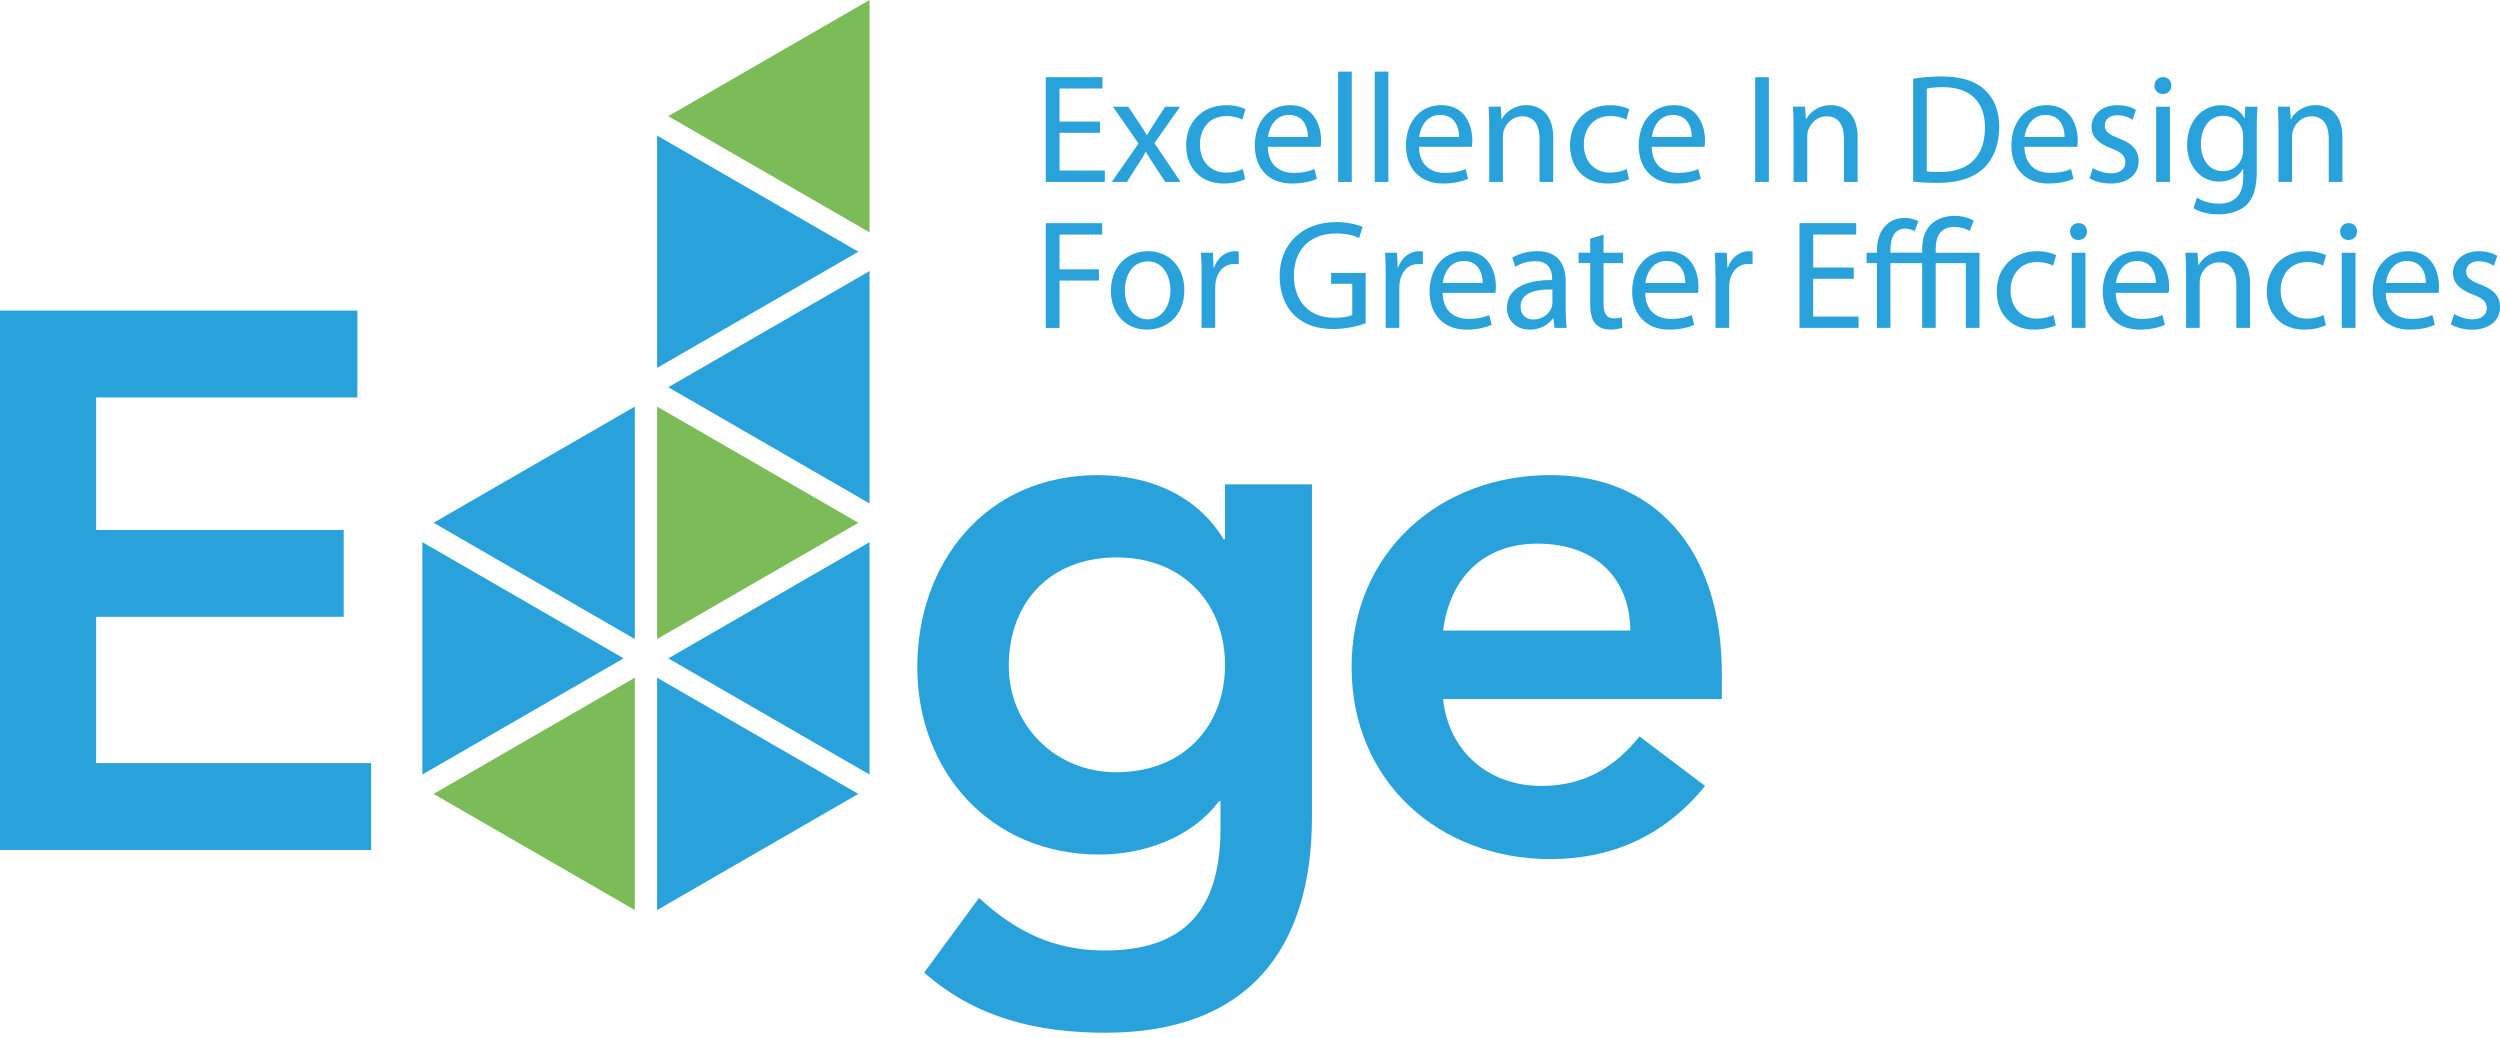 <svg width="130" height="54" viewBox="0 0 130 54" fill="none" xmlns="http://www.w3.org/2000/svg">
<path d="M57.201 6.906H55.097V8.868H57.451V9.459H54.381V4.013H57.327V4.602H55.095V6.323H57.199V6.903L57.201 6.906Z" fill="#29A2DC"/>
<path d="M58.671 5.549L59.229 6.389C59.382 6.609 59.504 6.804 59.631 7.019H59.653C59.779 6.795 59.91 6.593 60.045 6.382L60.588 5.551H61.364L60.03 7.442L61.395 9.462H60.595L60.012 8.577C59.857 8.351 59.73 8.136 59.591 7.903H59.575C59.447 8.136 59.316 8.344 59.161 8.577L58.6 9.462H57.81L59.201 7.464L57.875 5.549H58.669H58.671Z" fill="#29A2DC"/>
<path d="M64.749 9.32C64.565 9.411 64.153 9.544 63.627 9.544C62.446 9.544 61.679 8.746 61.679 7.553C61.679 6.36 62.501 5.469 63.778 5.469C64.199 5.469 64.572 5.575 64.765 5.677L64.603 6.221C64.432 6.132 64.164 6.034 63.778 6.034C62.88 6.034 62.397 6.704 62.397 7.513C62.397 8.42 62.98 8.974 63.756 8.974C64.157 8.974 64.425 8.879 64.629 8.792L64.749 9.322V9.32Z" fill="#29A2DC"/>
<path d="M65.928 7.633C65.944 8.595 66.549 8.989 67.267 8.989C67.779 8.989 68.092 8.901 68.352 8.79L68.48 9.298C68.227 9.411 67.793 9.544 67.172 9.544C65.968 9.544 65.25 8.746 65.25 7.566C65.25 6.387 65.944 5.467 67.081 5.467C68.363 5.467 68.697 6.58 68.697 7.3C68.697 7.446 68.688 7.553 68.673 7.633H65.928ZM68.012 7.123C68.019 6.679 67.828 5.977 67.026 5.977C66.299 5.977 65.993 6.633 65.935 7.123H68.01H68.012Z" fill="#29A2DC"/>
<path d="M69.58 3.724H70.292V9.462H69.58V3.724Z" fill="#29A2DC"/>
<path d="M71.486 3.724H72.194V9.462H71.486V3.724Z" fill="#29A2DC"/>
<path d="M73.787 7.633C73.803 8.595 74.41 8.989 75.129 8.989C75.636 8.989 75.953 8.901 76.213 8.79L76.341 9.298C76.093 9.411 75.654 9.544 75.036 9.544C73.83 9.544 73.111 8.746 73.111 7.566C73.111 6.387 73.805 5.467 74.945 5.467C76.231 5.467 76.561 6.58 76.561 7.3C76.561 7.446 76.552 7.553 76.537 7.633H73.79H73.787ZM75.871 7.123C75.878 6.679 75.69 5.977 74.889 5.977C74.158 5.977 73.854 6.633 73.796 7.123H75.874H75.871Z" fill="#29A2DC"/>
<path d="M77.439 6.606C77.439 6.194 77.433 5.873 77.408 5.547H78.038L78.078 6.194H78.093C78.288 5.83 78.738 5.467 79.386 5.467C79.927 5.467 80.767 5.788 80.767 7.132V9.46H80.057V7.205C80.057 6.575 79.825 6.048 79.151 6.048C78.692 6.048 78.328 6.38 78.202 6.777C78.169 6.866 78.151 6.985 78.151 7.11V9.46H77.439V6.606Z" fill="#29A2DC"/>
<path d="M84.71 9.32C84.524 9.411 84.114 9.544 83.586 9.544C82.407 9.544 81.64 8.746 81.64 7.553C81.64 6.36 82.462 5.469 83.737 5.469C84.156 5.469 84.528 5.575 84.726 5.677L84.564 6.221C84.391 6.132 84.125 6.034 83.737 6.034C82.843 6.034 82.358 6.704 82.358 7.513C82.358 8.42 82.941 8.974 83.715 8.974C84.12 8.974 84.386 8.879 84.59 8.792L84.712 9.322L84.71 9.32Z" fill="#29A2DC"/>
<path d="M85.889 7.633C85.909 8.595 86.51 8.989 87.231 8.989C87.743 8.989 88.055 8.901 88.312 8.79L88.443 9.298C88.193 9.411 87.756 9.544 87.137 9.544C85.929 9.544 85.211 8.746 85.211 7.566C85.211 6.387 85.907 5.467 87.042 5.467C88.33 5.467 88.66 6.58 88.66 7.3C88.66 7.446 88.654 7.553 88.636 7.633H85.891H85.889ZM87.971 7.123C87.98 6.679 87.787 5.977 86.987 5.977C86.262 5.977 85.954 6.633 85.898 7.123H87.973H87.971Z" fill="#29A2DC"/>
<path d="M91.98 4.015V9.462H91.269V4.015H91.98Z" fill="#29A2DC"/>
<path d="M93.263 6.606C93.263 6.194 93.255 5.873 93.232 5.547H93.864L93.906 6.194H93.922C94.117 5.83 94.567 5.467 95.212 5.467C95.757 5.467 96.596 5.788 96.596 7.132V9.46H95.886V7.205C95.886 6.575 95.651 6.048 94.979 6.048C94.518 6.048 94.155 6.38 94.024 6.777C93.991 6.866 93.977 6.985 93.977 7.11V9.46H93.263V6.606Z" fill="#29A2DC"/>
<path d="M99.484 4.095C99.912 4.021 100.422 3.975 100.979 3.975C101.992 3.975 102.712 4.219 103.189 4.653C103.679 5.097 103.96 5.726 103.96 6.609C103.96 7.491 103.679 8.225 103.178 8.726C102.661 9.236 101.819 9.511 100.764 9.511C100.254 9.511 99.839 9.488 99.484 9.444V4.097V4.095ZM100.192 8.91C100.369 8.936 100.626 8.943 100.903 8.943C102.411 8.943 103.218 8.101 103.218 6.633C103.229 5.349 102.502 4.531 101.016 4.531C100.65 4.531 100.376 4.567 100.192 4.607V8.912V8.91Z" fill="#29A2DC"/>
<path d="M105.27 7.633C105.288 8.595 105.893 8.989 106.611 8.989C107.119 8.989 107.436 8.901 107.693 8.79L107.824 9.298C107.574 9.411 107.132 9.544 106.516 9.544C105.31 9.544 104.592 8.746 104.592 7.566C104.592 6.387 105.288 5.467 106.427 5.467C107.709 5.467 108.044 6.58 108.044 7.3C108.044 7.446 108.032 7.553 108.017 7.633H105.27ZM107.356 7.123C107.363 6.679 107.17 5.977 106.37 5.977C105.643 5.977 105.337 6.633 105.277 7.123H107.356Z" fill="#29A2DC"/>
<path d="M108.823 8.741C109.041 8.868 109.413 9.014 109.77 9.014C110.278 9.014 110.519 8.763 110.519 8.433C110.519 8.103 110.322 7.917 109.801 7.721C109.092 7.462 108.759 7.083 108.759 6.615C108.759 5.986 109.278 5.469 110.109 5.469C110.506 5.469 110.85 5.575 111.065 5.711L110.894 6.227C110.741 6.132 110.46 5.992 110.096 5.992C109.673 5.992 109.446 6.234 109.446 6.527C109.446 6.848 109.673 6.994 110.182 7.196C110.852 7.447 111.209 7.788 111.209 8.367C111.209 9.06 110.668 9.544 109.755 9.544C109.329 9.544 108.93 9.435 108.657 9.273L108.826 8.741H108.823Z" fill="#29A2DC"/>
<path d="M112.91 4.452C112.91 4.693 112.744 4.888 112.465 4.888C112.205 4.888 112.032 4.693 112.032 4.452C112.032 4.21 112.21 4.008 112.48 4.008C112.737 4.008 112.91 4.201 112.91 4.452ZM112.121 9.46V5.549H112.835V9.46H112.121Z" fill="#29A2DC"/>
<path d="M117.354 8.885C117.354 9.79 117.168 10.331 116.796 10.679C116.41 11.027 115.86 11.147 115.368 11.147C114.876 11.147 114.379 11.036 114.065 10.825L114.242 10.275C114.501 10.446 114.905 10.59 115.39 10.59C116.115 10.59 116.649 10.211 116.649 9.218V8.792H116.634C116.426 9.154 115.993 9.444 115.39 9.444C114.421 9.444 113.728 8.621 113.728 7.54C113.728 6.214 114.59 5.471 115.497 5.471C116.173 5.471 116.536 5.819 116.716 6.141H116.731L116.754 5.551H117.388C117.361 5.826 117.352 6.15 117.352 6.617V8.885H117.354ZM116.643 7.092C116.643 6.972 116.636 6.866 116.607 6.777C116.474 6.356 116.137 6.019 115.61 6.019C114.934 6.019 114.448 6.591 114.448 7.498C114.448 8.262 114.845 8.901 115.601 8.901C116.046 8.901 116.441 8.626 116.59 8.174C116.627 8.052 116.643 7.914 116.643 7.795V7.09V7.092Z" fill="#29A2DC"/>
<path d="M118.481 6.606C118.481 6.194 118.472 5.873 118.45 5.547H119.078L119.117 6.194H119.133C119.326 5.83 119.78 5.467 120.425 5.467C120.964 5.467 121.807 5.788 121.807 7.132V9.46H121.095V7.205C121.095 6.575 120.862 6.048 120.19 6.048C119.732 6.048 119.368 6.38 119.237 6.777C119.206 6.866 119.188 6.985 119.188 7.11V9.46H118.481V6.606Z" fill="#29A2DC"/>
<path d="M54.381 11.605H57.314V12.197H55.095V14.006H57.145V14.589H55.095V17.052H54.381V11.605Z" fill="#29A2DC"/>
<path d="M61.587 15.066C61.587 16.512 60.579 17.141 59.641 17.141C58.59 17.141 57.768 16.365 57.768 15.13C57.768 13.831 58.63 13.062 59.703 13.062C60.776 13.062 61.585 13.878 61.585 15.066H61.587ZM58.492 15.104C58.492 15.96 58.98 16.605 59.676 16.605C60.373 16.605 60.862 15.969 60.862 15.086C60.862 14.425 60.53 13.594 59.69 13.594C58.849 13.594 58.495 14.368 58.495 15.104H58.492Z" fill="#29A2DC"/>
<path d="M62.486 14.361C62.486 13.902 62.477 13.505 62.45 13.142H63.073L63.106 13.915H63.129C63.308 13.39 63.747 13.06 64.217 13.06C64.293 13.06 64.348 13.069 64.414 13.073V13.743C64.339 13.729 64.27 13.729 64.171 13.729C63.669 13.729 63.315 14.102 63.219 14.634C63.202 14.729 63.191 14.851 63.191 14.966V17.05H62.481V14.359L62.486 14.361Z" fill="#29A2DC"/>
<path d="M71.016 16.811C70.699 16.93 70.069 17.108 69.333 17.108C68.513 17.108 67.832 16.899 67.3 16.39C66.831 15.935 66.54 15.21 66.54 14.361C66.54 12.738 67.664 11.55 69.484 11.55C70.116 11.55 70.617 11.69 70.852 11.801L70.675 12.375C70.386 12.237 70.021 12.14 69.471 12.14C68.145 12.14 67.283 12.964 67.283 14.33C67.283 15.696 68.105 16.527 69.38 16.527C69.841 16.527 70.158 16.46 70.318 16.381V14.758H69.218V14.193H71.014V16.811H71.016Z" fill="#29A2DC"/>
<path d="M72.058 14.361C72.058 13.902 72.049 13.505 72.024 13.142H72.645L72.681 13.916H72.698C72.88 13.39 73.317 13.06 73.791 13.06C73.867 13.06 73.92 13.069 73.991 13.073V13.743C73.915 13.729 73.844 13.729 73.747 13.729C73.244 13.729 72.887 14.102 72.791 14.634C72.776 14.729 72.765 14.851 72.765 14.966V17.05H72.055V14.359L72.058 14.361Z" fill="#29A2DC"/>
<path d="M75.017 15.226C75.033 16.186 75.636 16.582 76.359 16.582C76.866 16.582 77.181 16.494 77.438 16.381L77.569 16.891C77.319 17.004 76.882 17.141 76.259 17.141C75.055 17.141 74.337 16.341 74.337 15.162C74.337 13.982 75.033 13.062 76.168 13.062C77.454 13.062 77.786 14.175 77.786 14.896C77.786 15.042 77.778 15.146 77.762 15.228H75.017V15.226ZM77.099 14.716C77.104 14.273 76.913 13.57 76.113 13.57C75.383 13.57 75.077 14.224 75.024 14.716H77.099Z" fill="#29A2DC"/>
<path d="M81.414 16.113C81.414 16.452 81.432 16.782 81.469 17.05H80.833L80.778 16.56H80.751C80.534 16.866 80.115 17.141 79.556 17.141C78.765 17.141 78.361 16.585 78.361 16.017C78.361 15.073 79.197 14.556 80.711 14.563V14.481C80.711 14.166 80.618 13.576 79.825 13.583C79.452 13.583 79.073 13.689 78.796 13.873L78.638 13.399C78.962 13.197 79.436 13.06 79.929 13.06C81.126 13.06 81.416 13.876 81.416 14.652V16.113H81.414ZM80.727 15.055C79.951 15.037 79.071 15.175 79.071 15.935C79.071 16.405 79.377 16.613 79.731 16.613C80.25 16.613 80.581 16.29 80.694 15.957C80.716 15.877 80.725 15.798 80.725 15.731V15.055H80.727Z" fill="#29A2DC"/>
<path d="M83.385 12.204V13.142H84.4V13.683H83.385V15.791C83.385 16.277 83.525 16.552 83.919 16.552C84.114 16.552 84.225 16.534 84.332 16.501L84.365 17.041C84.225 17.09 84.008 17.139 83.735 17.139C83.403 17.139 83.135 17.026 82.966 16.84C82.771 16.62 82.691 16.272 82.691 15.811V13.681H82.086V13.14H82.691V12.41L83.385 12.202V12.204Z" fill="#29A2DC"/>
<path d="M85.55 15.226C85.564 16.186 86.171 16.582 86.889 16.582C87.402 16.582 87.712 16.494 87.971 16.381L88.1 16.891C87.854 17.004 87.413 17.141 86.794 17.141C85.588 17.141 84.872 16.341 84.872 15.161C84.872 13.982 85.564 13.062 86.703 13.062C87.987 13.062 88.319 14.175 88.319 14.895C88.319 15.042 88.311 15.146 88.293 15.228H85.548L85.55 15.226ZM87.637 14.716C87.643 14.272 87.45 13.57 86.65 13.57C85.927 13.57 85.615 14.224 85.559 14.716H87.639H87.637Z" fill="#29A2DC"/>
<path d="M89.203 14.361C89.203 13.902 89.195 13.505 89.168 13.142H89.793L89.826 13.916H89.849C90.028 13.39 90.463 13.06 90.942 13.06C91.012 13.06 91.07 13.069 91.134 13.073V13.743C91.061 13.729 90.988 13.729 90.893 13.729C90.394 13.729 90.037 14.102 89.939 14.634C89.926 14.729 89.917 14.851 89.917 14.966V17.05H89.208V14.359L89.203 14.361Z" fill="#29A2DC"/>
<path d="M96.394 14.499H94.284V16.461H96.645V17.05H93.574V11.603H96.523V12.195H94.286V13.913H96.396V14.494L96.394 14.499Z" fill="#29A2DC"/>
<path d="M102.423 12.011C102.248 11.896 101.955 11.8 101.625 11.8C100.885 11.8 100.656 12.326 100.656 12.947V13.142H102.933V17.05H102.224V13.683H100.656V17.05H99.954V13.683H98.302V17.05H97.602V13.683H97.061V13.142H97.602V13.004C97.602 12.521 97.741 12.033 98.069 11.712C98.295 11.477 98.632 11.331 99.071 11.331C99.337 11.331 99.612 11.426 99.758 11.501L99.555 12.024C99.437 11.954 99.249 11.887 99.071 11.887C98.843 11.887 98.683 11.971 98.559 12.091C98.371 12.302 98.302 12.656 98.302 12.995V13.139H99.954V12.92C99.954 11.894 100.557 11.224 101.661 11.224C102.011 11.224 102.423 11.339 102.636 11.475L102.423 12.011Z" fill="#29A2DC"/>
<path d="M106.901 16.915C106.715 17.004 106.305 17.141 105.78 17.141C104.6 17.141 103.831 16.341 103.831 15.146C103.831 13.951 104.656 13.062 105.933 13.062C106.354 13.062 106.724 13.168 106.921 13.273L106.757 13.811C106.584 13.725 106.318 13.627 105.93 13.627C105.037 13.627 104.549 14.297 104.549 15.106C104.549 16.011 105.13 16.569 105.908 16.569C106.31 16.569 106.578 16.472 106.782 16.383L106.901 16.917V16.915Z" fill="#29A2DC"/>
<path d="M108.524 12.044C108.524 12.286 108.355 12.481 108.072 12.481C107.815 12.481 107.642 12.288 107.642 12.044C107.642 11.8 107.819 11.601 108.085 11.601C108.351 11.601 108.522 11.794 108.522 12.044H108.524ZM107.732 17.05V13.142H108.444V17.05H107.732Z" fill="#29A2DC"/>
<path d="M110.021 15.226C110.037 16.186 110.644 16.582 111.362 16.582C111.87 16.582 112.189 16.494 112.444 16.381L112.575 16.891C112.322 17.004 111.888 17.141 111.265 17.141C110.061 17.141 109.343 16.341 109.343 15.161C109.343 13.982 110.037 13.062 111.176 13.062C112.464 13.062 112.792 14.175 112.792 14.895C112.792 15.042 112.786 15.146 112.766 15.228H110.021V15.226ZM112.105 14.716C112.112 14.272 111.923 13.57 111.121 13.57C110.391 13.57 110.088 14.224 110.03 14.716H112.105Z" fill="#29A2DC"/>
<path d="M113.674 14.199C113.674 13.785 113.667 13.463 113.639 13.142H114.271L114.313 13.785H114.33C114.521 13.423 114.973 13.06 115.623 13.06C116.164 13.06 117.002 13.381 117.002 14.725V17.048H116.29V14.798C116.29 14.166 116.055 13.641 115.386 13.641C114.924 13.641 114.561 13.971 114.432 14.368C114.404 14.454 114.384 14.578 114.384 14.7V17.05H113.676V14.199H113.674Z" fill="#29A2DC"/>
<path d="M120.943 16.915C120.757 17.004 120.345 17.141 119.822 17.141C118.642 17.141 117.873 16.341 117.873 15.146C117.873 13.951 118.7 13.062 119.972 13.062C120.391 13.062 120.764 13.168 120.959 13.273L120.797 13.811C120.631 13.725 120.363 13.627 119.975 13.627C119.079 13.627 118.594 14.297 118.594 15.106C118.594 16.011 119.177 16.569 119.953 16.569C120.36 16.569 120.624 16.472 120.826 16.383L120.946 16.917L120.943 16.915Z" fill="#29A2DC"/>
<path d="M122.567 12.044C122.567 12.286 122.398 12.481 122.117 12.481C121.855 12.481 121.687 12.288 121.687 12.044C121.687 11.8 121.864 11.601 122.13 11.601C122.396 11.601 122.567 11.794 122.567 12.044ZM121.773 17.05V13.142H122.485V17.05H121.773Z" fill="#29A2DC"/>
<path d="M124.06 15.226C124.076 16.186 124.686 16.582 125.402 16.582C125.912 16.582 126.229 16.494 126.486 16.381L126.612 16.891C126.364 17.004 125.925 17.141 125.306 17.141C124.103 17.141 123.38 16.341 123.38 15.161C123.38 13.982 124.074 13.062 125.211 13.062C126.499 13.062 126.829 14.175 126.829 14.895C126.829 15.042 126.821 15.146 126.807 15.228H124.058L124.06 15.226ZM126.144 14.716C126.151 14.272 125.956 13.57 125.16 13.57C124.433 13.57 124.127 14.224 124.069 14.716H126.144Z" fill="#29A2DC"/>
<path d="M127.617 16.332C127.836 16.461 128.209 16.605 128.559 16.605C129.067 16.605 129.313 16.356 129.313 16.024C129.313 15.691 129.109 15.509 128.592 15.317C127.881 15.057 127.553 14.676 127.553 14.208C127.553 13.579 128.067 13.062 128.901 13.062C129.295 13.062 129.641 13.168 129.854 13.304L129.685 13.82C129.53 13.725 129.246 13.585 128.887 13.585C128.464 13.585 128.24 13.829 128.24 14.12C128.24 14.441 128.464 14.589 128.972 14.791C129.641 15.04 130 15.381 130 15.962C130 16.658 129.459 17.143 128.546 17.143C128.118 17.143 127.721 17.03 127.446 16.869L127.615 16.337L127.617 16.332Z" fill="#29A2DC"/>
<path d="M0 16.15H18.584V20.666H4.999V27.558H17.873V32.074H4.999V39.681H19.298V44.199H0V16.148V16.15Z" fill="#29A2DC"/>
<path d="M68.221 25.182V42.494C68.221 49.346 64.894 53.702 57.487 53.702C53.962 53.702 50.754 52.951 48.056 50.574L50.909 46.693C52.811 48.437 54.793 49.426 57.445 49.426C62.045 49.426 63.466 46.812 63.466 43.048V41.662H63.386C62.001 43.522 59.546 44.436 57.166 44.436C51.464 44.436 47.699 40.079 47.699 34.69C47.699 29.301 51.224 24.707 57.088 24.707C59.739 24.707 62.236 25.738 63.623 28.037H63.701V25.184H68.219L68.221 25.182ZM52.457 34.65C52.457 37.661 54.831 40.157 58.041 40.157C61.564 40.157 63.701 37.741 63.701 34.573C63.701 31.405 61.526 28.986 58.079 28.986C54.632 28.986 52.455 31.285 52.455 34.65H52.457Z" fill="#29A2DC"/>
<path d="M75.038 36.355C75.351 39.166 77.493 40.869 80.146 40.869C82.525 40.869 84.07 39.761 85.256 38.295L88.664 40.869C86.445 43.605 83.631 44.673 80.621 44.673C74.877 44.673 70.283 40.672 70.283 34.688C70.283 28.705 74.877 24.705 80.621 24.705C85.93 24.705 89.535 28.428 89.535 35.043V36.351H75.038V36.355ZM84.78 32.788C84.744 30.017 82.92 28.27 79.951 28.27C77.136 28.27 75.391 30.053 75.041 32.788H84.782H84.78Z" fill="#29A2DC"/>
<path d="M33.01 33.23V21.143L22.546 27.184L23.985 28.017L33.01 33.23Z" fill="#29A2DC"/>
<path d="M21.963 40.275L32.427 34.234L22.648 28.587L21.963 28.192V40.275Z" fill="#29A2DC"/>
<path d="M33.01 35.24L22.546 41.283L33.01 47.322V35.24Z" fill="#7BBB58"/>
<path d="M44.633 41.283L34.169 35.24V47.322L44.633 41.283Z" fill="#29A2DC"/>
<path d="M45.216 28.192L34.75 34.236L45.216 40.275V28.192Z" fill="#29A2DC"/>
<path d="M44.635 27.186L34.169 21.143V33.23L44.635 27.186Z" fill="#7BBB58"/>
<path d="M45.216 14.095L34.75 20.136L45.216 26.18V14.095Z" fill="#29A2DC"/>
<path d="M44.635 13.089L34.169 7.05V19.13L44.635 13.089Z" fill="#29A2DC"/>
<path d="M45.216 6.10352e-05L34.75 6.041L45.216 12.082V6.10352e-05Z" fill="#7BBB58"/>
</svg>
